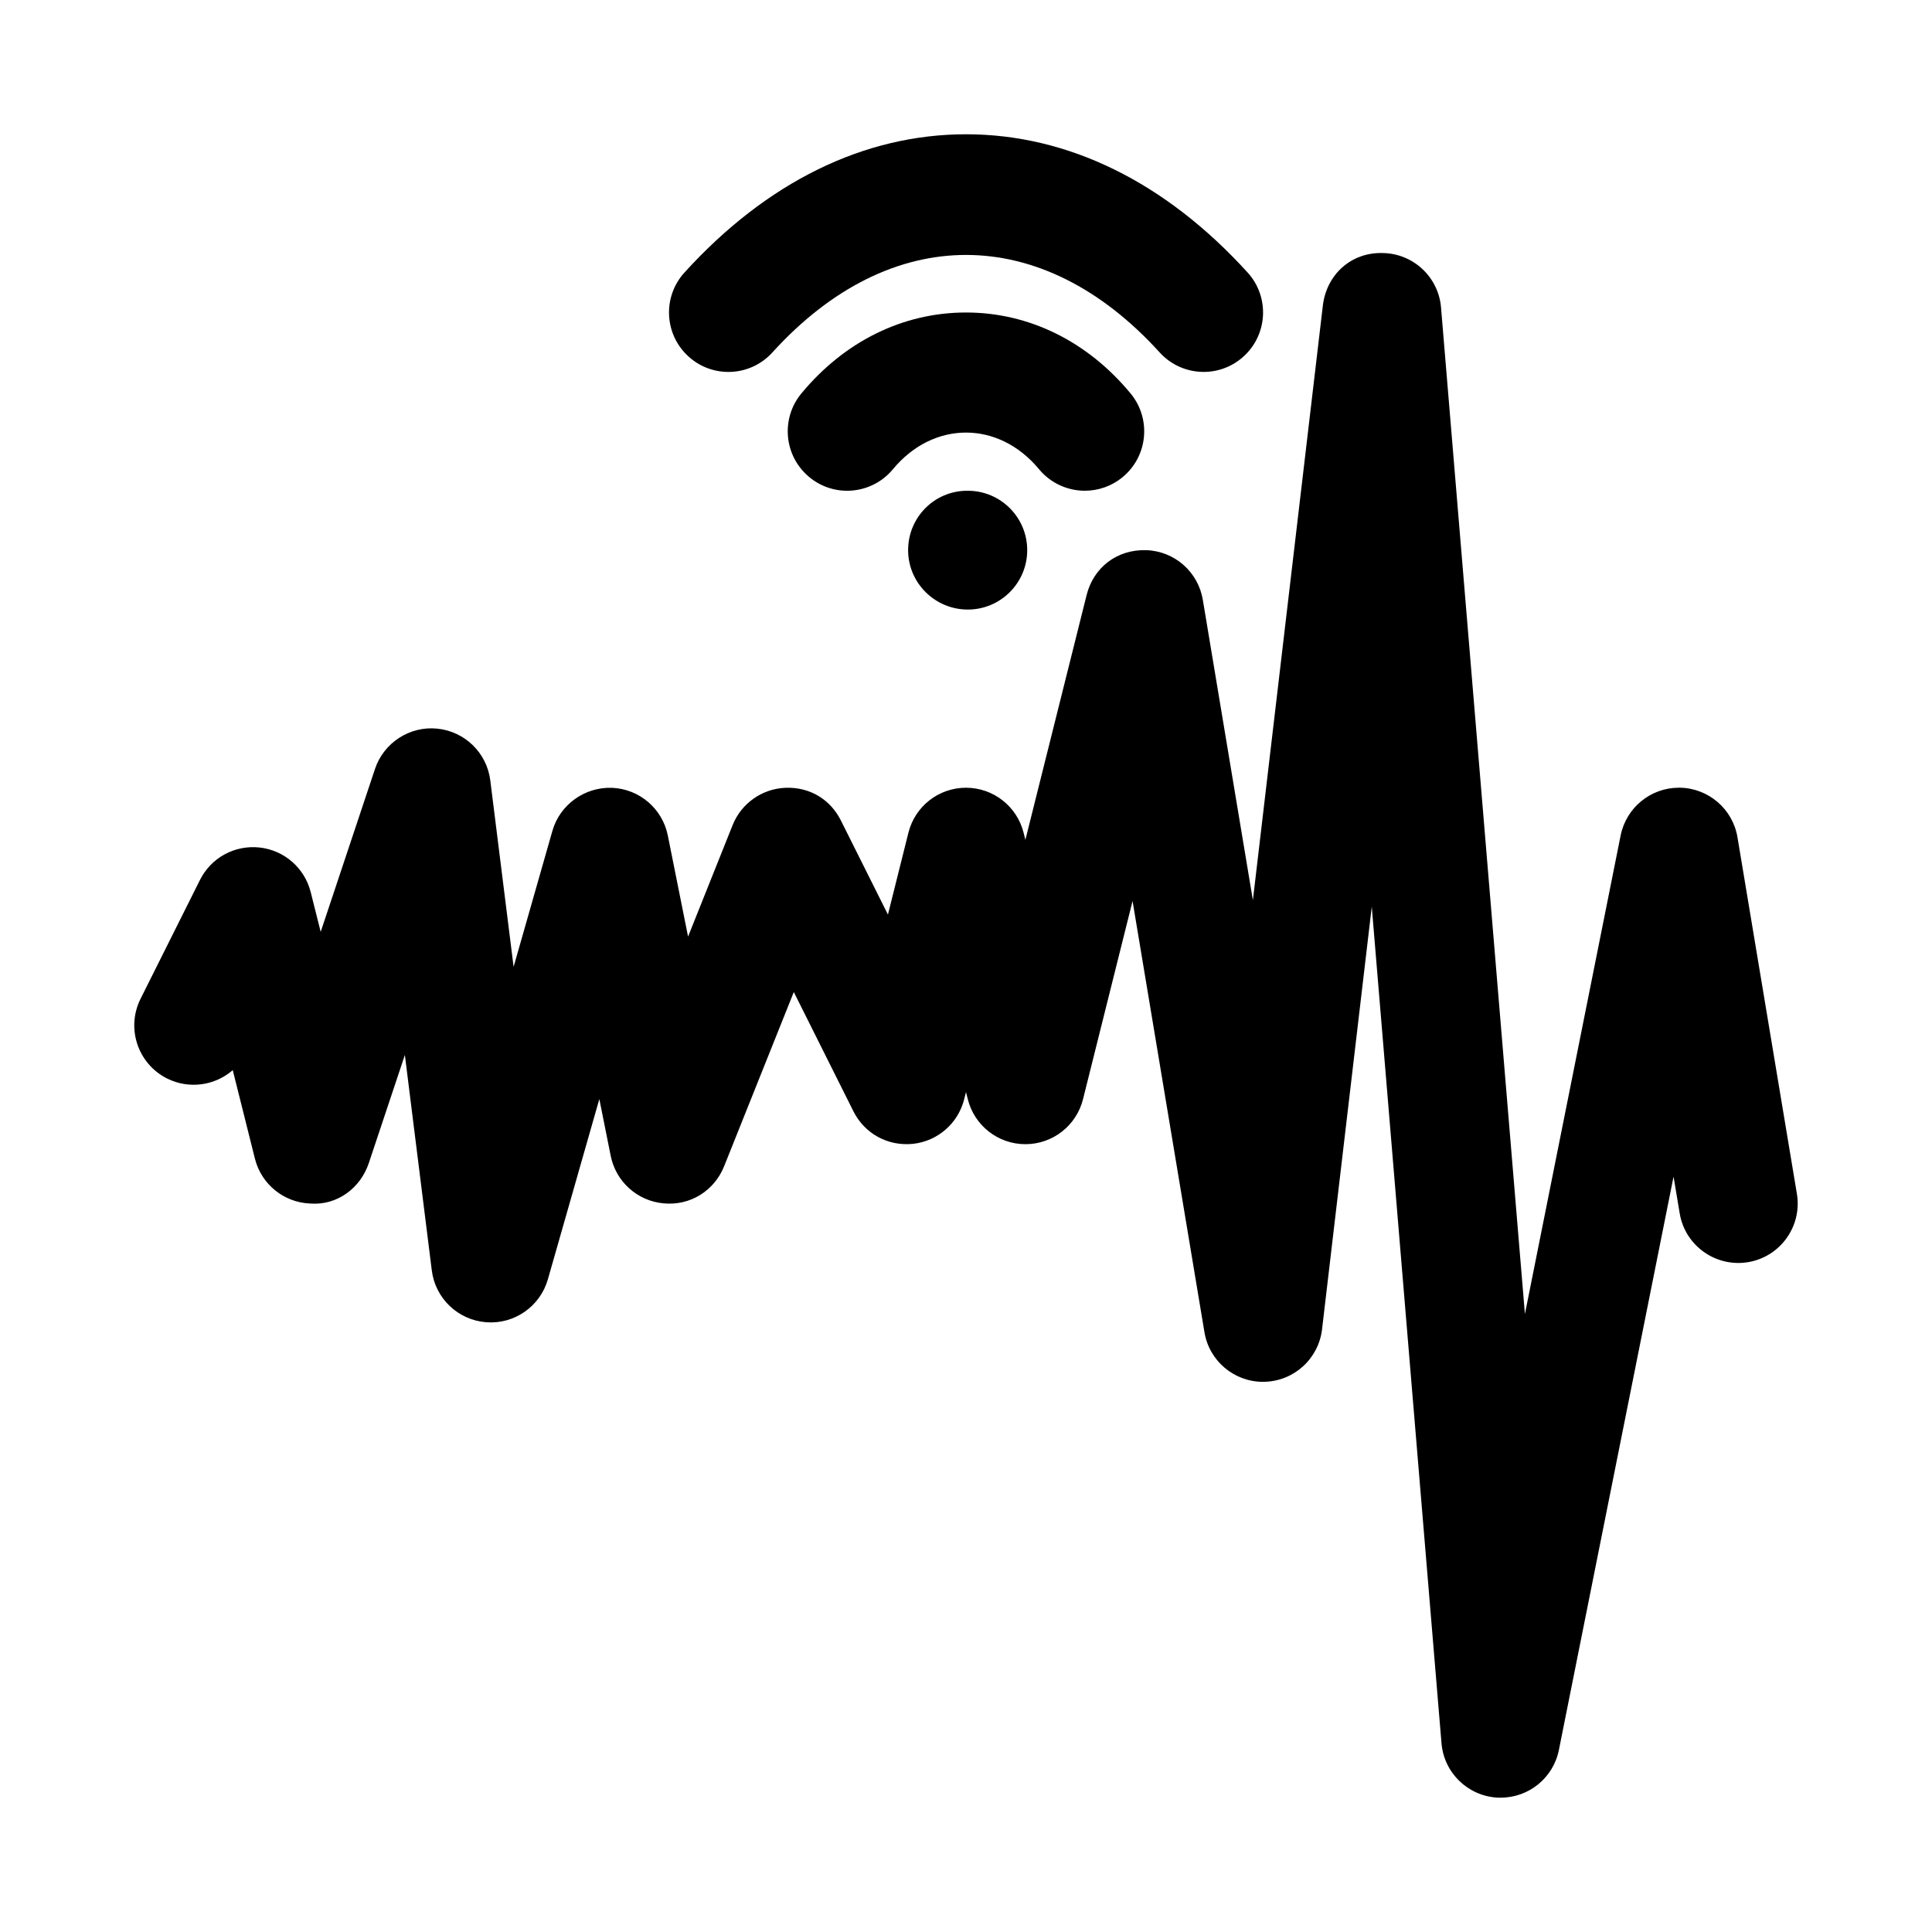 <?xml version="1.0" encoding="UTF-8"?>
<!-- Uploaded to: SVG Find, www.svgrepo.com, Generator: SVG Find Mixer Tools -->
<svg fill="#000000" width="800px" height="800px" version="1.1" viewBox="144 144 512 512" xmlns="http://www.w3.org/2000/svg">
 <g>
  <path d="m462.98 242.56c-4.273 0-8.551-1.738-11.652-5.156-31.273-34.457-71.371-34.457-102.64 0-5.859 6.457-15.805 6.91-22.23 1.07-6.441-5.844-6.918-15.805-1.078-22.238 21.77-23.977 47.582-36.652 74.629-36.652s52.859 12.676 74.629 36.645c5.844 6.434 5.367 16.398-1.078 22.238-3.012 2.742-6.793 4.094-10.574 4.094z"/>
  <path d="m431.5 274.05c-4.535 0-9.023-1.945-12.148-5.703-10.73-12.945-27.98-12.945-38.715 0-5.535 6.688-15.465 7.656-22.172 2.082-6.703-5.543-7.625-15.469-2.09-22.164 11.453-13.828 26.953-21.449 43.621-21.449s32.164 7.617 43.617 21.449c5.535 6.695 4.613 16.621-2.09 22.164-2.938 2.438-6.488 3.621-10.023 3.621z"/>
  <path d="m400.48 305.54c-8.703 0-15.82-7.051-15.82-15.742 0-8.695 6.965-15.742 15.652-15.742h0.168c8.688 0 15.742 7.051 15.742 15.742 0 8.691-7.059 15.742-15.742 15.742z"/>
  <path d="m541.71 620.41c-0.309 0-0.617-0.008-0.906-0.023-7.84-0.453-14.145-6.594-14.793-14.414l-18.48-221.68-13.176 112c-0.922 7.785-7.426 13.715-15.254 13.898-0.137 0.012-0.262 0.012-0.383 0.012-7.672 0-14.27-5.551-15.527-13.152l-19.051-114.27-13.129 52.52c-1.754 7.004-8.043 11.922-15.27 11.922-7.227 0-13.516-4.922-15.266-11.922l-0.477-1.887-0.477 1.883c-1.598 6.391-6.996 11.109-13.547 11.832-6.703 0.699-12.852-2.723-15.805-8.609l-15.805-31.617-18.465 46.172c-2.598 6.465-8.949 10.523-16.066 9.824-6.934-0.629-12.625-5.758-13.992-12.586l-3.012-15.047-13.637 47.77c-2.062 7.211-8.934 11.969-16.359 11.371-7.457-0.578-13.484-6.32-14.406-13.746l-7.133-57.078-9.547 28.621c-2.199 6.633-8.379 11.301-15.527 10.746-6.996-0.262-12.977-5.121-14.668-11.906l-5.871-23.441c-4.676 4.066-11.516 5.144-17.391 2.215-7.777-3.891-10.93-13.348-7.043-21.125l15.742-31.488c2.953-5.887 9.148-9.316 15.805-8.609 6.551 0.723 11.945 5.441 13.547 11.832l2.644 10.523 14.391-43.172c2.32-6.973 9.238-11.426 16.484-10.684 7.316 0.723 13.16 6.418 14.07 13.715l6.18 49.406 10.285-36.039c2-6.988 8.609-11.652 15.777-11.398 7.273 0.293 13.375 5.519 14.805 12.637l5.367 26.793 11.809-29.551c2.305-5.75 7.777-9.625 13.961-9.879 6.551-0.27 11.977 3.137 14.746 8.688l12.453 24.906 5.426-21.688c1.742-7.004 8.031-11.926 15.258-11.926s13.516 4.922 15.266 11.922l0.477 1.887 16.223-64.859c1.801-7.227 7.949-12.176 15.898-11.906 7.457 0.293 13.668 5.781 14.898 13.137l13.27 79.621 18.543-157.59c0.949-8.039 7.332-14.164 15.895-13.91 8.086 0.137 14.762 6.383 15.422 14.438l22.23 266.73 25.367-126.82c1.48-7.367 7.949-12.656 15.438-12.656h0.262c7.594 0.121 14.023 5.66 15.266 13.152l15.742 94.465c1.43 8.578-4.367 16.691-12.945 18.121-8.562 1.414-16.695-4.367-18.113-12.938l-1.629-9.734-30.383 151.93c-1.469 7.387-7.957 12.652-15.414 12.652z"/>
 </g>
</svg>